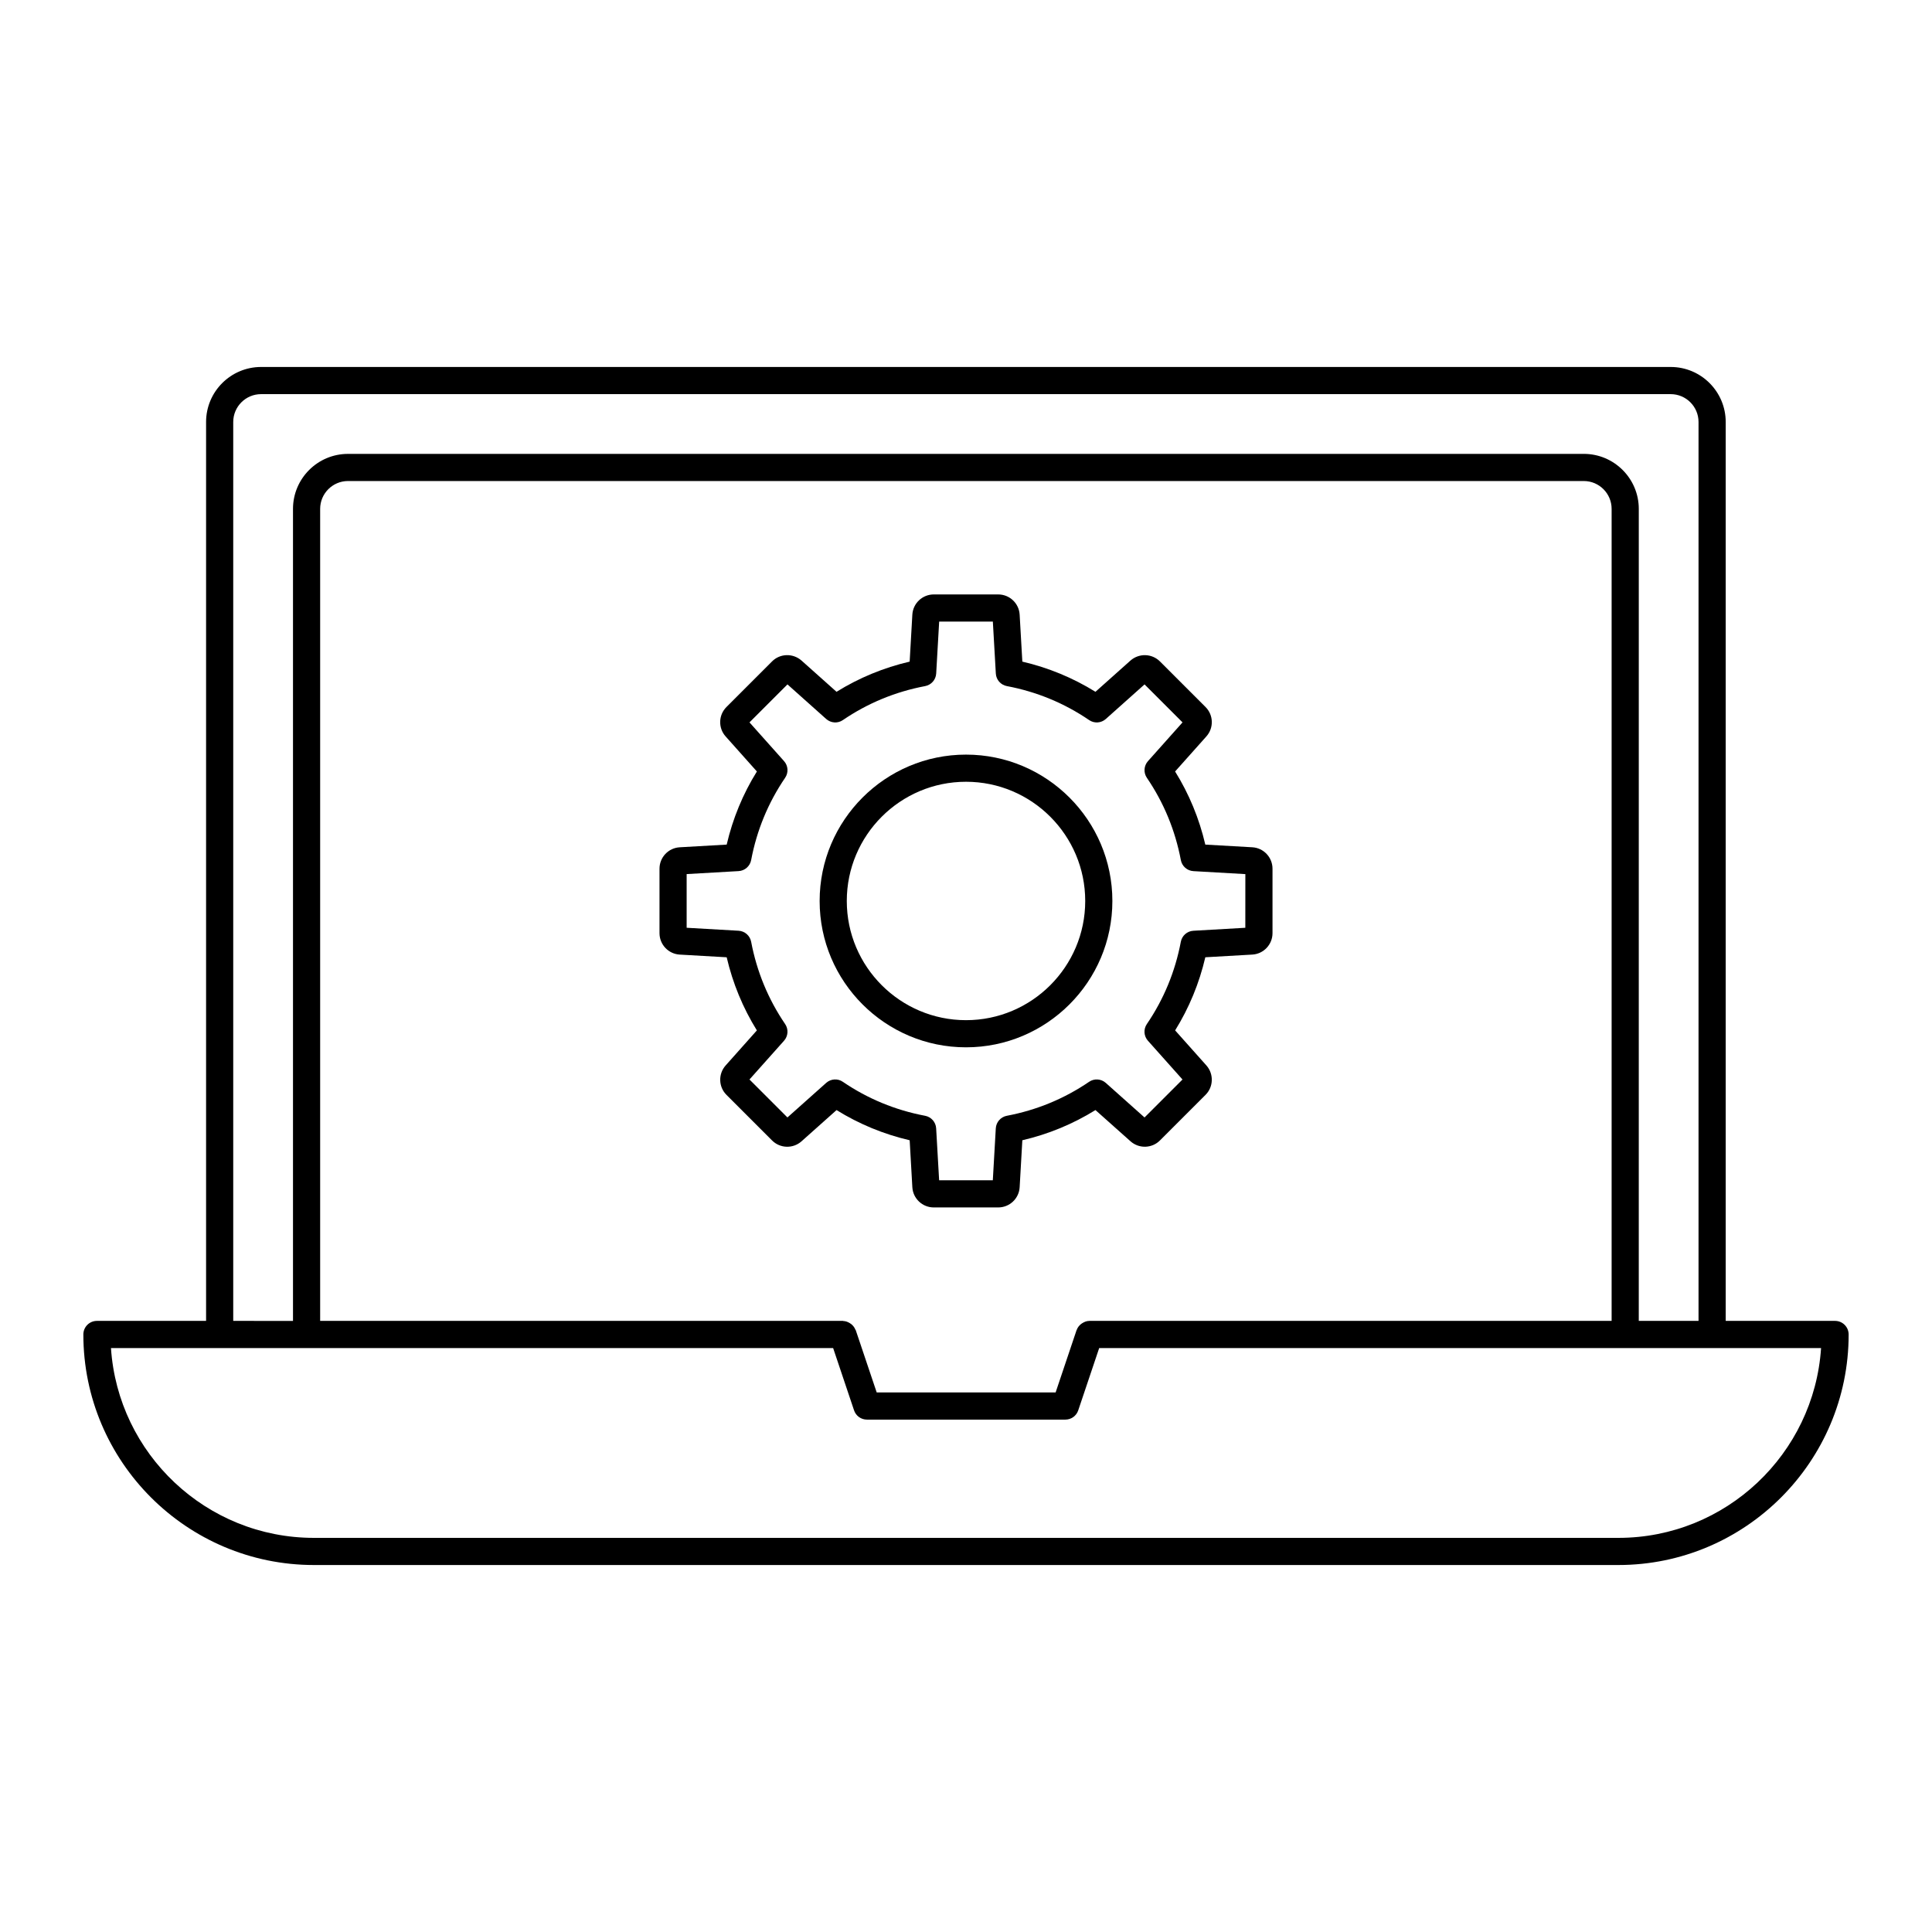 <?xml version="1.0" encoding="UTF-8"?>
<!-- Uploaded to: SVG Repo, www.svgrepo.com, Generator: SVG Repo Mixer Tools -->
<svg fill="#000000" width="800px" height="800px" version="1.1" viewBox="144 144 512 512" xmlns="http://www.w3.org/2000/svg">
 <g>
  <path d="m630.31 494.05h-28.98v-238.22c0-8.039-6.535-14.578-14.578-14.578h-373.56c-8.039 0-14.578 6.535-14.578 14.578v238.22h-28.926c-1.988 0-3.598 1.609-3.598 3.598 0 33.688 27.41 61.098 61.098 61.098h345.7c33.645 0 61.023-27.41 61.023-61.098-0.004-1.988-1.613-3.598-3.602-3.598zm-424.5-238.22c0-4.07 3.309-7.379 7.379-7.379h373.56c4.07 0 7.379 3.309 7.379 7.379v238.22h-15.836l0.004-215.19c0-8.039-6.535-14.578-14.57-14.578l-327.51 0.004c-8.035 0-14.57 6.535-14.57 14.578v215.19l-15.836-0.004zm164.97 240.67c-0.02-0.055-0.078-0.078-0.098-0.133-0.223-0.578-0.594-1.051-1.059-1.441-0.145-0.121-0.285-0.203-0.445-0.301-0.508-0.309-1.07-0.523-1.699-0.547-0.039 0-0.066-0.035-0.105-0.035l-138.53 0.004v-215.19c0-4.07 3.309-7.379 7.371-7.379h327.51c4.062 0 7.371 3.309 7.371 7.379v215.19h-138.39c-0.008 0-0.016 0.008-0.023 0.008-0.703 0-1.32 0.254-1.875 0.605-0.109 0.07-0.203 0.125-0.301 0.203-0.531 0.418-0.945 0.945-1.176 1.598-0.004 0.016-0.023 0.023-0.031 0.039l-5.551 16.512h-47.414zm202.11 55.051h-345.7c-28.516 0-51.926-22.254-53.781-50.305h28.777c0.012 0 0.023 0.008 0.035 0.008h162.57l5.543 16.504c0.492 1.469 1.863 2.453 3.41 2.453h52.59c1.547 0 2.918-0.984 3.41-2.453l5.551-16.504h162.45c0.012 0 0.023-0.008 0.035-0.008h28.824c-1.859 28.051-25.238 50.305-53.711 50.305z"/>
  <path d="m385.78 458.62c0.168 3.008 2.664 5.363 5.68 5.363h17.078c3.016 0 5.512-2.356 5.68-5.363l0.711-12.441c6.894-1.609 13.398-4.289 19.379-8l9.285 8.273c2.258 2.012 5.68 1.906 7.801-0.219l12.082-12.082c2.129-2.121 2.223-5.551 0.219-7.809l-8.273-9.277c3.711-5.981 6.391-12.484 8-19.379l12.441-0.711c3.008-0.168 5.363-2.664 5.363-5.68v-17.078c0-3.016-2.356-5.512-5.363-5.68l-12.445-0.707c-1.609-6.902-4.289-13.398-8.004-19.379l8.273-9.277c2.016-2.242 1.926-5.68-0.211-7.809l-12.082-12.082c-2.129-2.121-5.547-2.215-7.809-0.227l-9.277 8.281c-5.981-3.711-12.484-6.391-19.379-8l-0.711-12.441c-0.168-3.008-2.664-5.363-5.68-5.363h-17.078c-3.016 0-5.512 2.356-5.68 5.363l-0.711 12.441c-6.894 1.609-13.398 4.289-19.379 8l-9.293-8.293c-2.262-1.98-5.688-1.883-7.793 0.238l-12.082 12.082c-2.137 2.129-2.227 5.566-0.219 7.801l8.281 9.285c-3.719 5.981-6.394 12.477-8.004 19.379l-12.441 0.711c-3.012 0.168-5.363 2.664-5.363 5.68v17.078c0 3.016 2.356 5.512 5.363 5.68l12.441 0.711c1.609 6.894 4.289 13.398 8 19.379l-8.273 9.285c-2.004 2.25-1.91 5.68 0.219 7.801l12.082 12.082c2.137 2.137 5.566 2.223 7.809 0.219l9.277-8.273c5.981 3.711 12.484 6.391 19.379 8zm-22.832-27.645-10.27 9.16-10.059-10.059 9.16-10.27c1.102-1.238 1.215-3.059 0.289-4.422-4.484-6.578-7.512-13.918-9.004-21.801-0.309-1.625-1.68-2.832-3.332-2.926l-13.762-0.789v-14.227l13.762-0.789c1.652-0.09 3.023-1.301 3.332-2.926 1.488-7.887 4.519-15.223 9.004-21.801 0.93-1.363 0.816-3.184-0.289-4.422l-9.156-10.262 10.066-10.066 10.262 9.164c1.242 1.102 3.066 1.23 4.422 0.289 6.578-4.484 13.918-7.512 21.801-9.004 1.625-0.309 2.832-1.68 2.926-3.332l0.789-13.762h14.227l0.789 13.762c0.09 1.652 1.301 3.023 2.926 3.332 7.887 1.488 15.223 4.519 21.801 9.004 1.363 0.941 3.184 0.816 4.422-0.289l10.262-9.164 10.066 10.066-9.16 10.27c-1.102 1.238-1.215 3.059-0.289 4.422 4.484 6.578 7.512 13.918 9.004 21.801 0.309 1.625 1.68 2.832 3.332 2.926l13.762 0.789-0.008 14.223-13.762 0.789c-1.652 0.09-3.023 1.301-3.332 2.926-1.488 7.887-4.519 15.223-9.004 21.801-0.93 1.363-0.816 3.184 0.289 4.422l9.16 10.27-10.059 10.059-10.27-9.16c-1.238-1.098-3.059-1.223-4.422-0.289-6.578 4.484-13.918 7.512-21.801 9.004-1.625 0.309-2.832 1.68-2.926 3.332l-0.789 13.762h-14.227l-0.789-13.762c-0.09-1.652-1.301-3.023-2.926-3.332-7.887-1.488-15.223-4.519-21.801-9.004-1.352-0.938-3.172-0.812-4.418 0.285z"/>
  <path d="m438.79 382.77c0-21.387-17.402-38.789-38.789-38.789s-38.789 17.402-38.789 38.789c-0.004 21.387 17.398 38.781 38.789 38.781 21.387 0 38.789-17.395 38.789-38.781zm-70.383 0c0-17.426 14.168-31.594 31.594-31.594s31.594 14.168 31.594 31.594c0 17.418-14.168 31.586-31.594 31.586s-31.594-14.172-31.594-31.586z"/>
 </g>
</svg>
